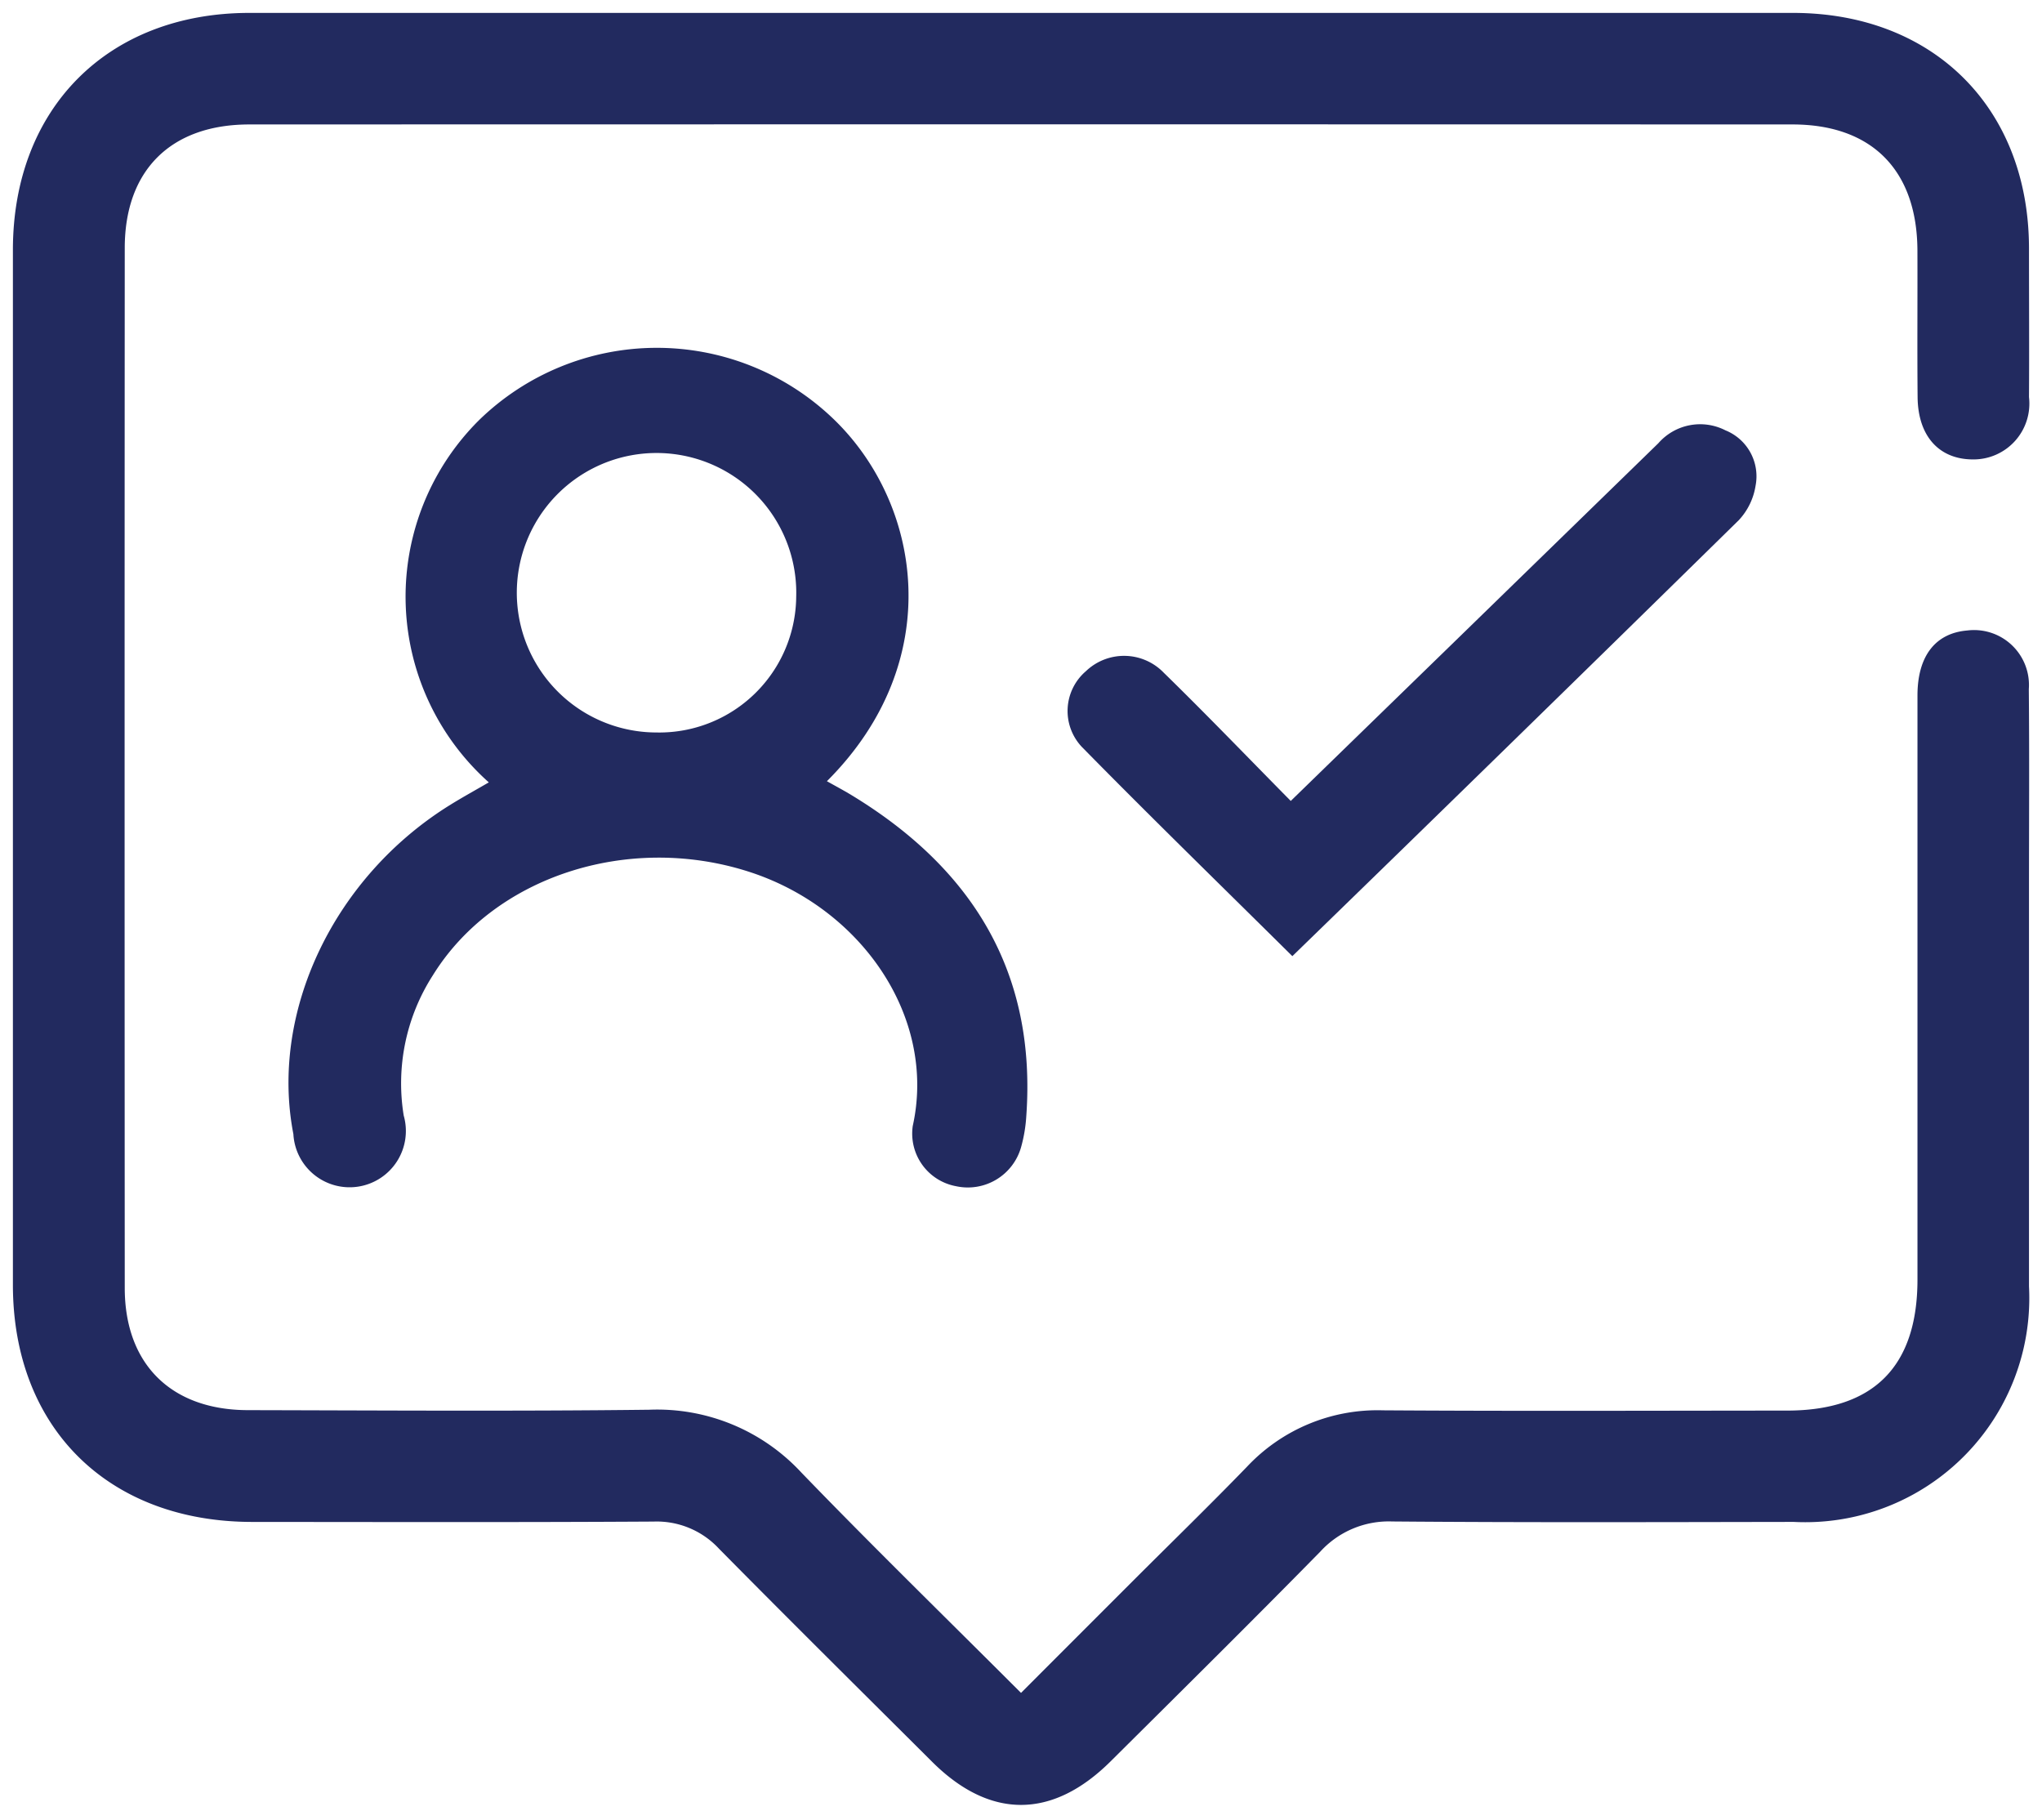 <svg xmlns="http://www.w3.org/2000/svg" width="79.123" height="70.5" viewBox="0 0 79.123 70.5">
  <g id="Group_3444" data-name="Group 3444" transform="translate(-4281.624 -3766.32)">
    <path id="Path_18180" data-name="Path 18180" d="M39.062,65.09c1.506-1.507,2.937-2.94,4.369-4.371,1.461-1.46,2.942-2.9,4.38-4.384a6.932,6.932,0,0,1,5.269-2.193c5.221.034,10.442.013,15.663.01,3.355,0,5.053-1.706,5.055-5.075q0-11.316,0-22.632c0-1.527.695-2.413,1.926-2.517A2.128,2.128,0,0,1,78.112,26.2c.024,2.571.007,5.142.007,7.713q0,7.713,0,15.427A8.683,8.683,0,0,1,69,58.465c-5.187.008-10.374.026-15.561-.017a3.589,3.589,0,0,0-2.783,1.171c-2.681,2.729-5.4,5.419-8.117,8.118-2.261,2.25-4.679,2.256-6.921.022-2.759-2.749-5.527-5.489-8.263-8.26a3.287,3.287,0,0,0-2.525-1.047c-5.187.031-10.374.017-15.561.014C3.686,58.462,0,54.812,0,49.275Q0,29.231,0,9.186C0,3.693,3.682,0,9.168,0Q39.07,0,68.971,0c5.442,0,9.135,3.683,9.148,9.1,0,1.928.012,3.857,0,5.785A2.163,2.163,0,0,1,75.95,17.3c-1.312,0-2.133-.9-2.147-2.411-.018-1.895,0-3.789-.007-5.684-.012-3.1-1.758-4.882-4.836-4.883q-29.9-.009-59.8,0c-3.037,0-4.825,1.773-4.826,4.786q-.011,20.146,0,40.292c0,2.954,1.8,4.729,4.768,4.735,5.187.011,10.375.046,15.561-.016a7.609,7.609,0,0,1,5.891,2.437C33.3,59.4,36.14,62.168,39.062,65.09" transform="translate(4282.124 3766.82)" fill="#222a5f" stroke="rgba(0,0,0,0)" stroke-width="1"/>
    <path id="Path_18181" data-name="Path 18181" d="M47.161,64.688a9.639,9.639,0,0,1-.382-14.032,9.873,9.873,0,0,1,13.682-.1c3.475,3.287,4.472,9.425-.2,14.086.328.185.642.351.946.535,4.673,2.835,7.178,6.85,6.78,12.436a5.735,5.735,0,0,1-.2,1.2,2.144,2.144,0,0,1-2.525,1.52A2.073,2.073,0,0,1,63.587,78c.937-4.226-2.011-8.481-6.4-9.867-4.655-1.472-9.827.207-12.194,4.028a7.745,7.745,0,0,0-1.13,5.435,2.181,2.181,0,1,1-4.275.719c-.921-4.743,1.575-9.976,6.095-12.767.456-.282.927-.541,1.473-.858m11.915-7.195a5.414,5.414,0,1,0-5.427,5.259,5.307,5.307,0,0,0,5.427-5.259" transform="translate(4253.404 3731.945)" fill="#222a5f" stroke="rgba(0,0,0,0)" stroke-width="1"/>
    <path id="Path_18182" data-name="Path 18182" d="M159.412,79.357c-2.749-2.723-5.486-5.388-8.161-8.112a2.029,2.029,0,0,1,.163-2.921,2.137,2.137,0,0,1,3.023.059c1.646,1.606,3.24,3.266,4.918,4.965,2.174-2.115,4.28-4.162,6.384-6.209l7.859-7.65a2.151,2.151,0,0,1,2.6-.5,1.919,1.919,0,0,1,1.166,2.154,2.524,2.524,0,0,1-.647,1.325q-8.621,8.464-17.3,16.893" transform="translate(4172.283 3724.004)" fill="#222a5f" stroke="rgba(0,0,0,0)" stroke-width="1"/>
  </g>
</svg>
